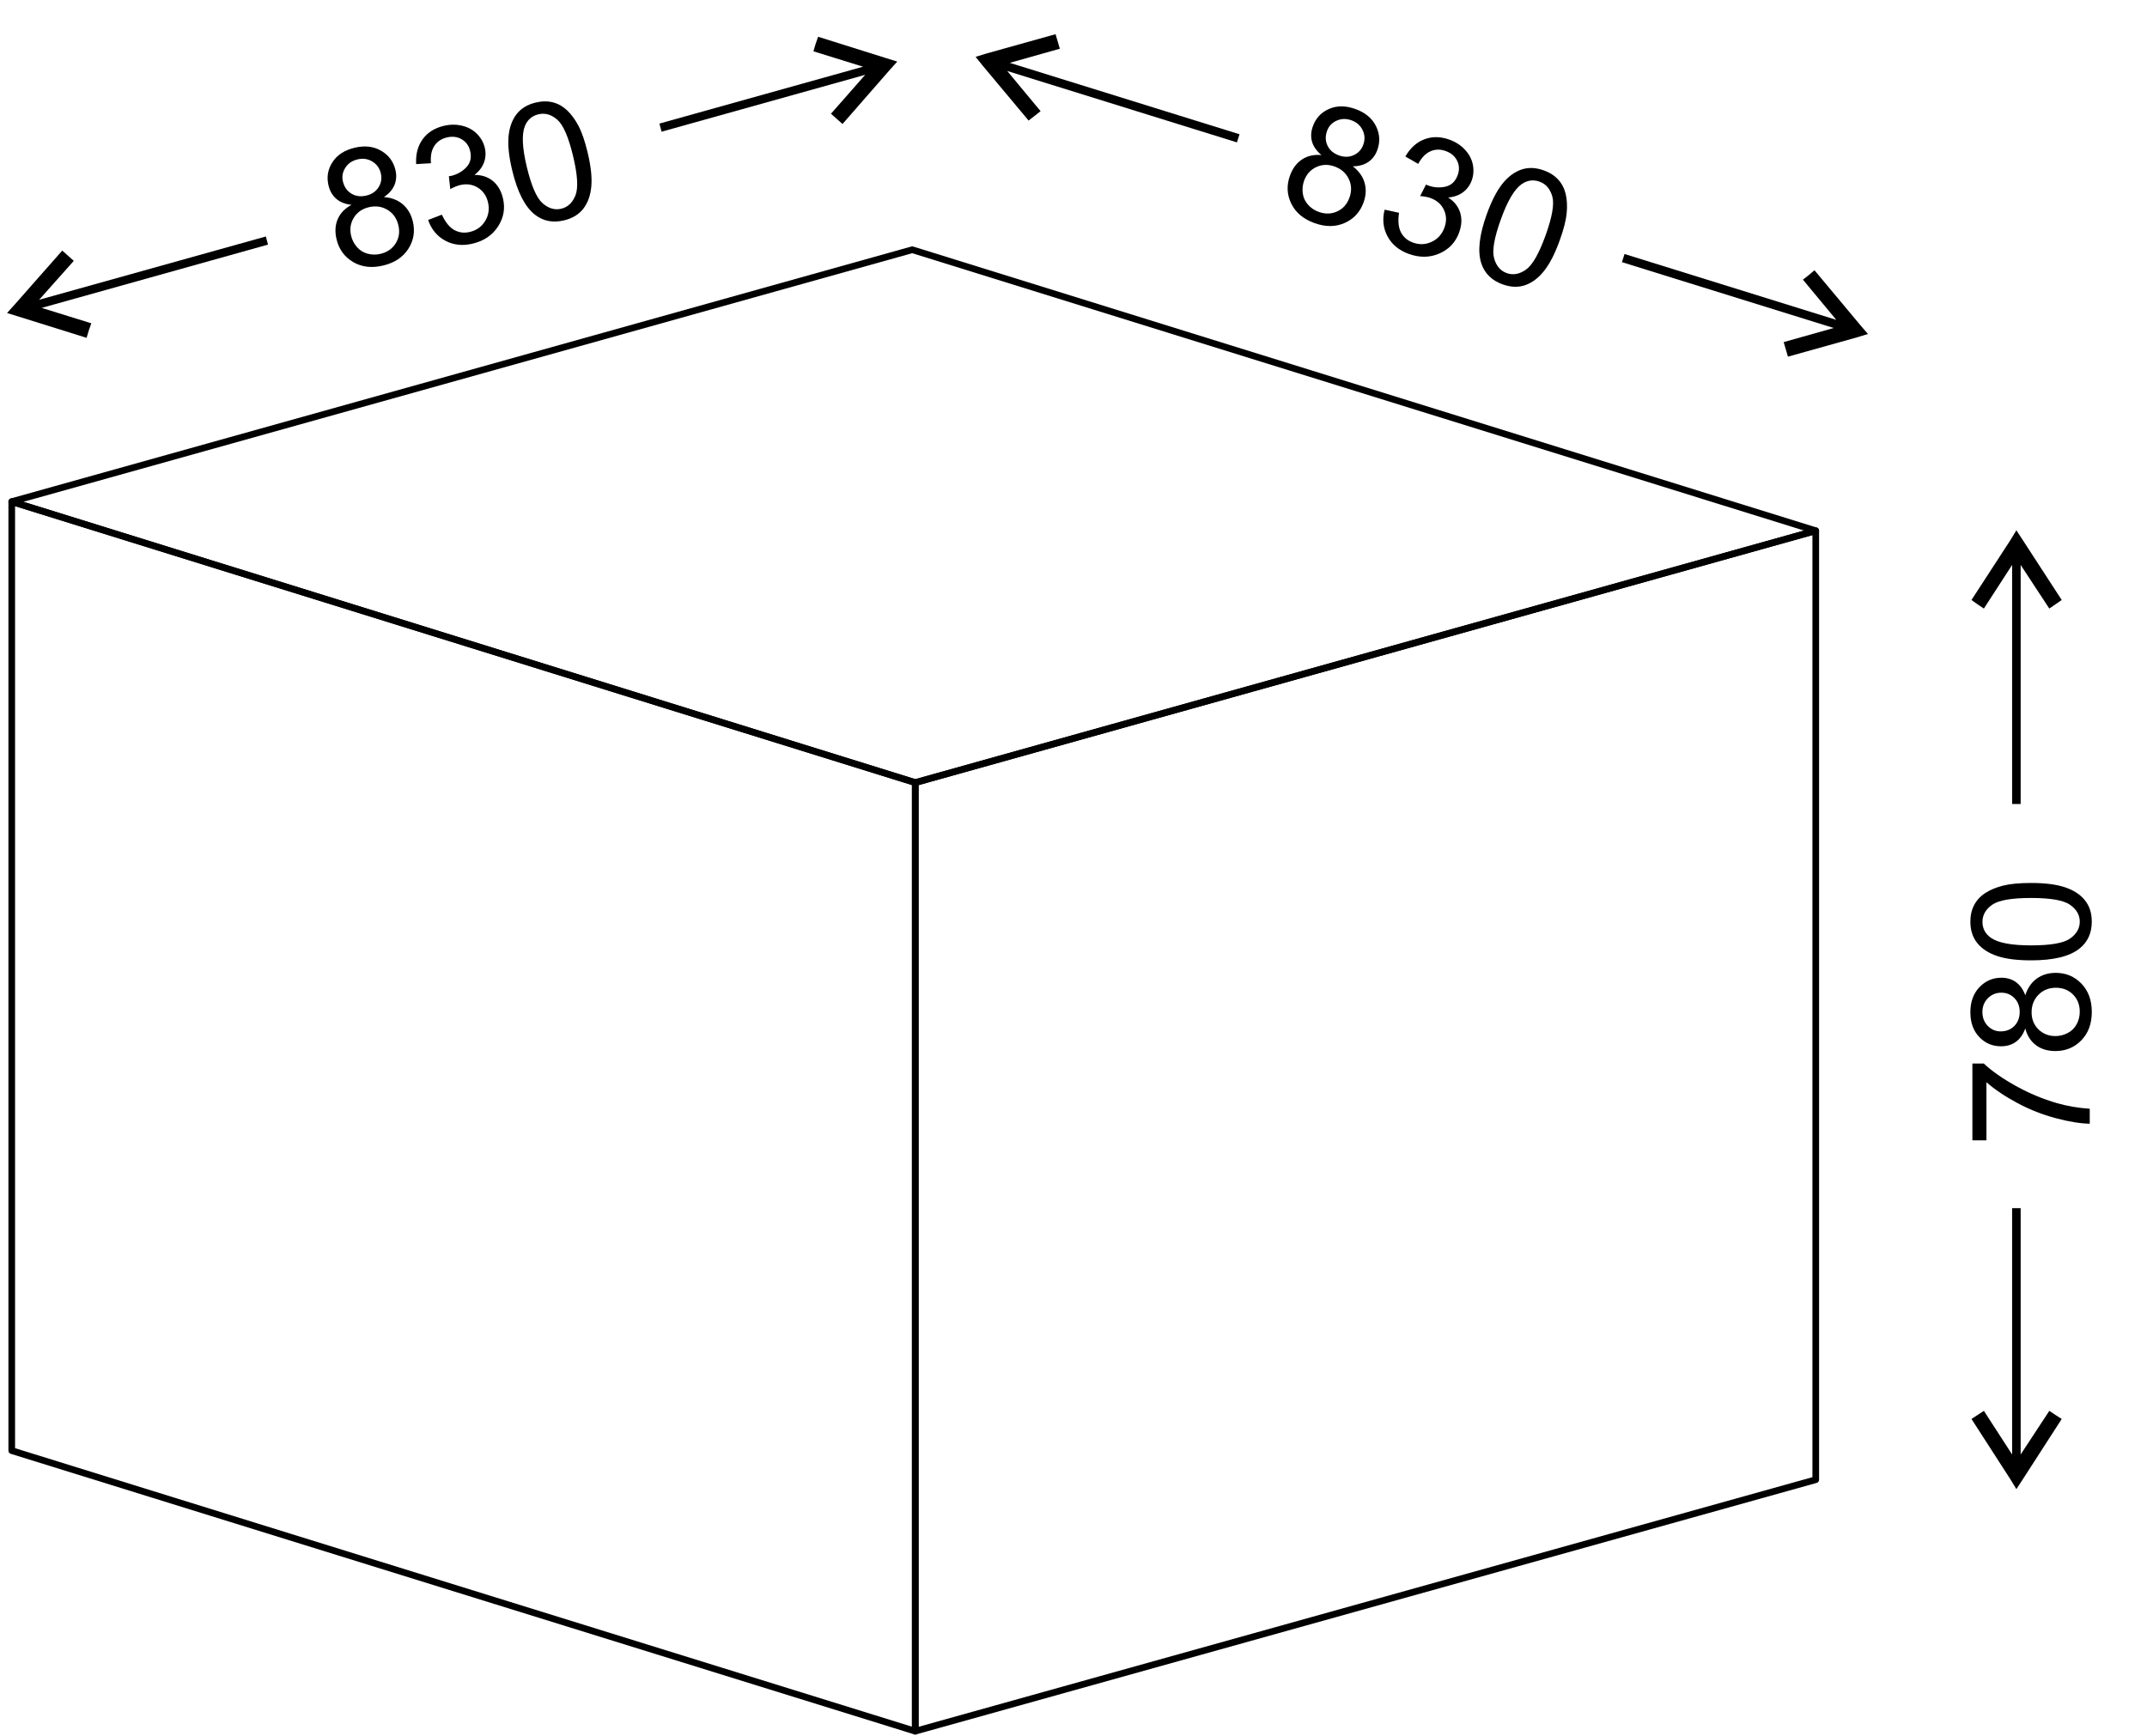 <?xml version="1.0" encoding="utf-8"?>
<!-- Generator: Adobe Illustrator 16.2.0, SVG Export Plug-In . SVG Version: 6.00 Build 0)  -->
<!DOCTYPE svg PUBLIC "-//W3C//DTD SVG 1.1//EN" "http://www.w3.org/Graphics/SVG/1.1/DTD/svg11.dtd">
<svg version="1.1" id="Layer_1" xmlns="http://www.w3.org/2000/svg" xmlns:xlink="http://www.w3.org/1999/xlink" x="0px" y="0px"
	 width="183px" height="148px" viewBox="0 0 183 148" enable-background="new 0 0 183 148" xml:space="preserve">
<g>
	
		<polygon fill="none" stroke="#000000" stroke-width="0.567" stroke-linecap="round" stroke-linejoin="round" stroke-miterlimit="10" points="
		1.001,123.68 78.012,147.6 78.012,66.725 1.001,42.769 	"/>
	<g>
		<path d="M169.314,97.223h-1.196v-6.55h0.968c0.687,0.645,1.6,1.282,2.737,1.915c1.139,0.633,2.31,1.121,3.512,1.467
			c0.849,0.248,1.776,0.407,2.786,0.476v1.277c-0.797-0.014-1.761-0.17-2.89-0.47c-1.129-0.299-2.218-0.728-3.267-1.287
			c-1.048-0.559-1.932-1.153-2.65-1.783V97.223z"/>
	</g>
	<g>
		<path d="M173.123,81.879c-1.198,0-2.162-0.123-2.893-0.369s-1.294-0.611-1.69-1.097s-0.595-1.097-0.595-1.833
			c0-0.542,0.109-1.019,0.328-1.428s0.535-0.748,0.947-1.015s0.915-0.477,1.507-0.628c0.593-0.152,1.391-0.228,2.396-0.228
			c1.189,0,2.148,0.122,2.879,0.365c0.73,0.244,1.296,0.608,1.694,1.094s0.598,1.099,0.598,1.839c0,0.976-0.351,1.742-1.051,2.299
			C176.399,81.546,175.026,81.879,173.123,81.879z M173.123,80.603c1.664,0,2.771-0.194,3.321-0.583
			c0.551-0.389,0.826-0.868,0.826-1.439c0-0.57-0.276-1.05-0.829-1.438s-1.659-0.583-3.318-0.583c-1.668,0-2.776,0.194-3.325,0.583
			c-0.548,0.389-0.822,0.873-0.822,1.452c0,0.571,0.242,1.026,0.726,1.367C170.318,80.389,171.459,80.603,173.123,80.603z"/>
	</g>
	<g>
		<path d="M172.625,87.687c-0.188,0.515-0.458,0.896-0.809,1.146c-0.35,0.248-0.77,0.373-1.258,0.373
			c-0.737,0-1.357-0.265-1.859-0.794c-0.503-0.529-0.754-1.233-0.754-2.112c0-0.883,0.257-1.594,0.771-2.132
			c0.515-0.539,1.14-0.808,1.877-0.808c0.471,0,0.879,0.123,1.228,0.369c0.348,0.246,0.616,0.62,0.805,1.121
			c0.203-0.621,0.53-1.094,0.982-1.418c0.451-0.324,0.99-0.486,1.617-0.486c0.866,0,1.595,0.306,2.185,0.918
			c0.59,0.611,0.885,1.417,0.885,2.415c0,0.999-0.296,1.804-0.889,2.416c-0.592,0.611-1.33,0.917-2.215,0.917
			c-0.659,0-1.211-0.166-1.656-0.5C173.09,88.778,172.787,88.303,172.625,87.687z M170.517,87.935c0.479,0,0.871-0.154,1.176-0.462
			c0.304-0.309,0.456-0.709,0.456-1.201c0-0.479-0.151-0.87-0.453-1.177c-0.302-0.306-0.671-0.459-1.109-0.459
			c-0.456,0-0.84,0.158-1.151,0.473c-0.311,0.315-0.466,0.708-0.466,1.177c0,0.475,0.151,0.867,0.456,1.181
			C169.729,87.778,170.093,87.935,170.517,87.935z M175.197,88.335c0.354,0,0.698-0.084,1.029-0.252
			c0.332-0.168,0.589-0.417,0.771-0.749c0.182-0.331,0.272-0.688,0.272-1.069c0-0.594-0.19-1.083-0.573-1.47s-0.869-0.58-1.459-0.58
			c-0.599,0-1.095,0.199-1.486,0.597c-0.392,0.398-0.587,0.896-0.587,1.494c0,0.585,0.193,1.069,0.58,1.453
			C174.133,88.143,174.616,88.335,175.197,88.335z"/>
	</g>
	<polygon points="172.415,46.051 175.731,51.155 174.673,51.884 172.231,48.166 172.231,68.548 171.503,68.548 171.503,48.166 
		169.097,51.884 168.549,51.52 168.039,51.155 171.356,46.051 171.867,45.212 	"/>
	<polygon points="171.356,126.123 168.039,120.98 169.097,120.289 171.503,124.009 171.503,103.006 172.231,103.006 
		172.231,124.009 174.673,120.289 175.221,120.653 175.731,120.98 172.415,126.123 171.867,126.962 	"/>
	<polygon points="158.266,28.767 152.396,30.408 152.032,29.168 156.298,27.965 138.246,22.35 138.468,21.657 156.517,27.272 
		153.673,23.844 154.183,23.444 154.658,23.042 158.557,27.71 159.215,28.476 	"/>
	<g>
		<path d="M29.963,17.465c-0.546-0.062-0.981-0.235-1.305-0.518c-0.324-0.282-0.543-0.659-0.657-1.134
			c-0.172-0.716-0.059-1.379,0.339-1.991c0.398-0.611,1.025-1.019,1.881-1.224c0.861-0.206,1.613-0.123,2.257,0.25
			c0.644,0.372,1.052,0.917,1.225,1.632c0.11,0.456,0.085,0.883-0.074,1.278c-0.158,0.396-0.46,0.744-0.903,1.043
			c0.652,0.052,1.189,0.259,1.61,0.622c0.421,0.364,0.706,0.848,0.852,1.458c0.202,0.841,0.074,1.619-0.384,2.335
			c-0.458,0.715-1.174,1.19-2.146,1.423c-0.972,0.233-1.826,0.133-2.559-0.298c-0.735-0.432-1.205-1.079-1.412-1.937
			c-0.153-0.64-0.12-1.215,0.101-1.724C29.007,18.171,29.399,17.766,29.963,17.465z M29.229,15.477
			c0.112,0.465,0.353,0.809,0.725,1.033c0.371,0.223,0.797,0.278,1.276,0.163c0.466-0.112,0.813-0.351,1.04-0.714
			c0.228-0.365,0.29-0.759,0.188-1.185c-0.106-0.442-0.35-0.778-0.729-1.006c-0.38-0.229-0.798-0.288-1.255-0.178
			c-0.462,0.11-0.81,0.35-1.043,0.718C29.197,14.675,29.129,15.065,29.229,15.477z M29.931,20.113
			c0.083,0.345,0.245,0.659,0.486,0.942s0.544,0.473,0.909,0.573c0.365,0.1,0.733,0.105,1.105,0.016
			c0.578-0.139,1.01-0.439,1.298-0.901c0.287-0.461,0.362-0.979,0.224-1.551c-0.14-0.582-0.449-1.016-0.928-1.304
			c-0.479-0.287-1.01-0.36-1.593-0.22c-0.569,0.136-0.996,0.436-1.279,0.901S29.795,19.55,29.931,20.113z"/>
	</g>
	<g>
		<path d="M43.661,14.538c-0.28-1.163-0.385-2.127-0.315-2.895c0.068-0.765,0.294-1.397,0.673-1.896
			c0.381-0.498,0.929-0.832,1.647-1.004c0.528-0.127,1.018-0.131,1.467-0.015c0.45,0.117,0.854,0.345,1.209,0.683
			c0.356,0.337,0.678,0.776,0.964,1.315c0.286,0.54,0.546,1.297,0.78,2.272c0.278,1.155,0.383,2.114,0.316,2.881
			c-0.067,0.766-0.291,1.399-0.67,1.898c-0.38,0.5-0.931,0.838-1.652,1.011c-0.95,0.228-1.778,0.066-2.484-0.484
			C44.75,17.642,44.105,16.386,43.661,14.538z M44.904,14.24c0.389,1.615,0.837,2.645,1.344,3.088
			c0.507,0.444,1.039,0.6,1.595,0.467c0.555-0.133,0.958-0.514,1.208-1.142c0.249-0.628,0.18-1.748-0.207-3.358
			c-0.39-1.618-0.838-2.65-1.344-3.09c-0.507-0.442-1.042-0.595-1.607-0.46c-0.556,0.134-0.943,0.474-1.161,1.023
			C44.458,11.468,44.516,12.626,44.904,14.24z"/>
	</g>
	<g>
		<path d="M36.49,18.755l1.172-0.452c0.303,0.651,0.658,1.088,1.064,1.31c0.406,0.223,0.849,0.276,1.329,0.161
			c0.569-0.137,1.002-0.449,1.3-0.937c0.297-0.487,0.376-1.022,0.236-1.604c-0.133-0.555-0.425-0.968-0.875-1.242
			c-0.448-0.272-0.954-0.342-1.514-0.208c-0.229,0.055-0.503,0.168-0.822,0.338l-0.12-1.093c0.083-0.009,0.149-0.02,0.198-0.032
			c0.515-0.124,0.946-0.371,1.295-0.737c0.348-0.367,0.454-0.831,0.319-1.389c-0.106-0.443-0.345-0.774-0.715-0.993
			c-0.371-0.219-0.793-0.271-1.268-0.158c-0.471,0.113-0.828,0.354-1.07,0.724c-0.242,0.371-0.338,0.862-0.285,1.474l-1.262,0.075
			c-0.047-0.844,0.139-1.552,0.556-2.124c0.417-0.571,1.016-0.95,1.796-1.137c0.538-0.129,1.06-0.132,1.568-0.01
			c0.508,0.122,0.93,0.353,1.265,0.694c0.335,0.34,0.557,0.734,0.665,1.182c0.103,0.425,0.081,0.84-0.064,1.243
			c-0.144,0.404-0.416,0.763-0.814,1.075c0.614-0.005,1.134,0.165,1.559,0.51c0.424,0.346,0.712,0.836,0.865,1.472
			c0.207,0.858,0.069,1.662-0.415,2.409c-0.484,0.748-1.206,1.237-2.165,1.467c-0.864,0.208-1.645,0.122-2.34-0.256
			C37.254,20.142,36.768,19.554,36.49,18.755z"/>
	</g>
	
		<polygon fill="none" stroke="#000000" stroke-width="0.567" stroke-linecap="round" stroke-linejoin="round" stroke-miterlimit="10" points="
		1.001,42.769 78.012,66.725 154.766,45.249 77.756,21.292 	"/>
	
		<polygon fill="none" stroke="#000000" stroke-width="0.567" stroke-linecap="round" stroke-linejoin="round" stroke-miterlimit="10" points="
		78.012,147.6 154.766,126.159 154.766,45.249 78.012,66.725 	"/>
	<polygon points="84.101,4.556 89.971,2.915 90.335,4.154 86.069,5.358 105.65,11.447 105.431,12.14 85.851,6.051 88.695,9.478 
		88.184,9.879 87.674,10.28 83.772,5.613 83.153,4.847 	"/>
	<g>
		<path d="M112.635,13.22c-0.422-0.353-0.69-0.735-0.807-1.148c-0.115-0.414-0.091-0.849,0.075-1.308
			c0.25-0.692,0.709-1.186,1.379-1.478c0.668-0.292,1.416-0.29,2.245,0.008c0.832,0.299,1.415,0.781,1.749,1.446
			c0.332,0.665,0.374,1.344,0.125,2.036c-0.159,0.442-0.414,0.784-0.765,1.028c-0.351,0.243-0.793,0.369-1.329,0.377
			c0.518,0.4,0.852,0.868,1.004,1.402c0.152,0.535,0.123,1.095-0.09,1.684c-0.293,0.814-0.828,1.394-1.604,1.741
			s-1.635,0.352-2.575,0.013c-0.941-0.338-1.601-0.889-1.976-1.652c-0.377-0.764-0.416-1.562-0.116-2.393
			c0.224-0.619,0.567-1.081,1.033-1.386S111.999,13.163,112.635,13.22z M111.152,15.416c-0.12,0.333-0.157,0.684-0.112,1.053
			c0.046,0.368,0.193,0.694,0.444,0.978s0.556,0.489,0.916,0.618c0.56,0.201,1.086,0.188,1.579-0.041
			c0.495-0.228,0.842-0.62,1.041-1.173c0.203-0.563,0.184-1.096-0.059-1.599s-0.646-0.855-1.209-1.058
			c-0.551-0.198-1.072-0.18-1.566,0.054C111.693,14.48,111.349,14.87,111.152,15.416z M113.114,11.155
			c-0.162,0.45-0.15,0.87,0.037,1.261c0.188,0.39,0.514,0.668,0.978,0.835c0.451,0.162,0.872,0.153,1.263-0.027
			c0.391-0.18,0.659-0.475,0.808-0.887c0.154-0.429,0.137-0.842-0.056-1.241c-0.191-0.399-0.508-0.678-0.95-0.837
			c-0.446-0.161-0.87-0.151-1.267,0.029C113.528,10.468,113.258,10.757,113.114,11.155z"/>
	</g>
	<g>
		<path d="M118.019,17.877l1.227,0.265c-0.105,0.711-0.048,1.271,0.169,1.678c0.218,0.409,0.56,0.696,1.022,0.863
			c0.551,0.198,1.085,0.175,1.602-0.07c0.517-0.244,0.876-0.648,1.079-1.211c0.193-0.537,0.178-1.042-0.048-1.517
			c-0.226-0.475-0.609-0.81-1.15-1.004c-0.223-0.08-0.512-0.135-0.873-0.167l0.5-0.979c0.074,0.037,0.136,0.063,0.184,0.081
			c0.498,0.179,0.995,0.21,1.486,0.094c0.492-0.116,0.837-0.445,1.032-0.986c0.154-0.428,0.138-0.835-0.052-1.222
			c-0.189-0.386-0.514-0.661-0.973-0.826c-0.456-0.164-0.887-0.157-1.293,0.02c-0.406,0.176-0.757,0.535-1.05,1.075l-1.096-0.629
			c0.426-0.732,0.97-1.222,1.634-1.47c0.662-0.249,1.37-0.238,2.124,0.034c0.521,0.187,0.96,0.471,1.317,0.851
			c0.357,0.38,0.583,0.805,0.677,1.273c0.093,0.469,0.061,0.919-0.095,1.352c-0.148,0.412-0.395,0.747-0.737,1.005
			s-0.767,0.409-1.272,0.452c0.518,0.332,0.858,0.759,1.022,1.28s0.136,1.09-0.086,1.704c-0.3,0.831-0.856,1.427-1.673,1.786
			c-0.814,0.36-1.688,0.373-2.614,0.04c-0.838-0.301-1.442-0.8-1.816-1.497C117.894,19.455,117.811,18.697,118.019,17.877z"/>
	</g>
	<g>
		<path d="M126.722,18.271c0.405-1.125,0.849-1.989,1.327-2.592c0.48-0.603,1.016-1.008,1.607-1.215
			c0.591-0.208,1.234-0.188,1.929,0.062c0.511,0.184,0.923,0.448,1.234,0.792c0.313,0.344,0.522,0.755,0.635,1.232
			c0.112,0.479,0.139,1.021,0.082,1.629c-0.058,0.607-0.257,1.384-0.597,2.327c-0.403,1.117-0.843,1.977-1.321,2.58
			c-0.477,0.604-1.012,1.011-1.603,1.221c-0.594,0.21-1.239,0.189-1.937-0.062c-0.92-0.331-1.522-0.919-1.81-1.766
			C125.926,21.462,126.076,20.059,126.722,18.271z M127.925,18.703c-0.563,1.563-0.756,2.669-0.575,3.317
			c0.18,0.649,0.537,1.07,1.076,1.264c0.537,0.193,1.082,0.096,1.637-0.292c0.554-0.388,1.11-1.361,1.673-2.919
			c0.564-1.567,0.758-2.673,0.577-3.321c-0.182-0.646-0.544-1.068-1.09-1.265c-0.538-0.193-1.049-0.12-1.534,0.219
			C129.076,16.142,128.488,17.141,127.925,18.703z"/>
	</g>
	<polygon points="1.257,25.959 5.305,21.365 6.289,22.241 3.335,25.559 22.66,20.162 22.843,20.855 3.554,26.251 7.783,27.564 
		7.565,28.184 7.382,28.804 1.548,26.98 0.601,26.688 	"/>
	<polygon points="75.823,5.978 71.812,10.572 70.828,9.697 73.745,6.379 56.389,11.229 56.207,10.536 73.563,5.687 69.333,4.374 
		69.516,3.754 69.734,3.134 75.532,4.957 76.48,5.249 	"/>
</g>
</svg>
